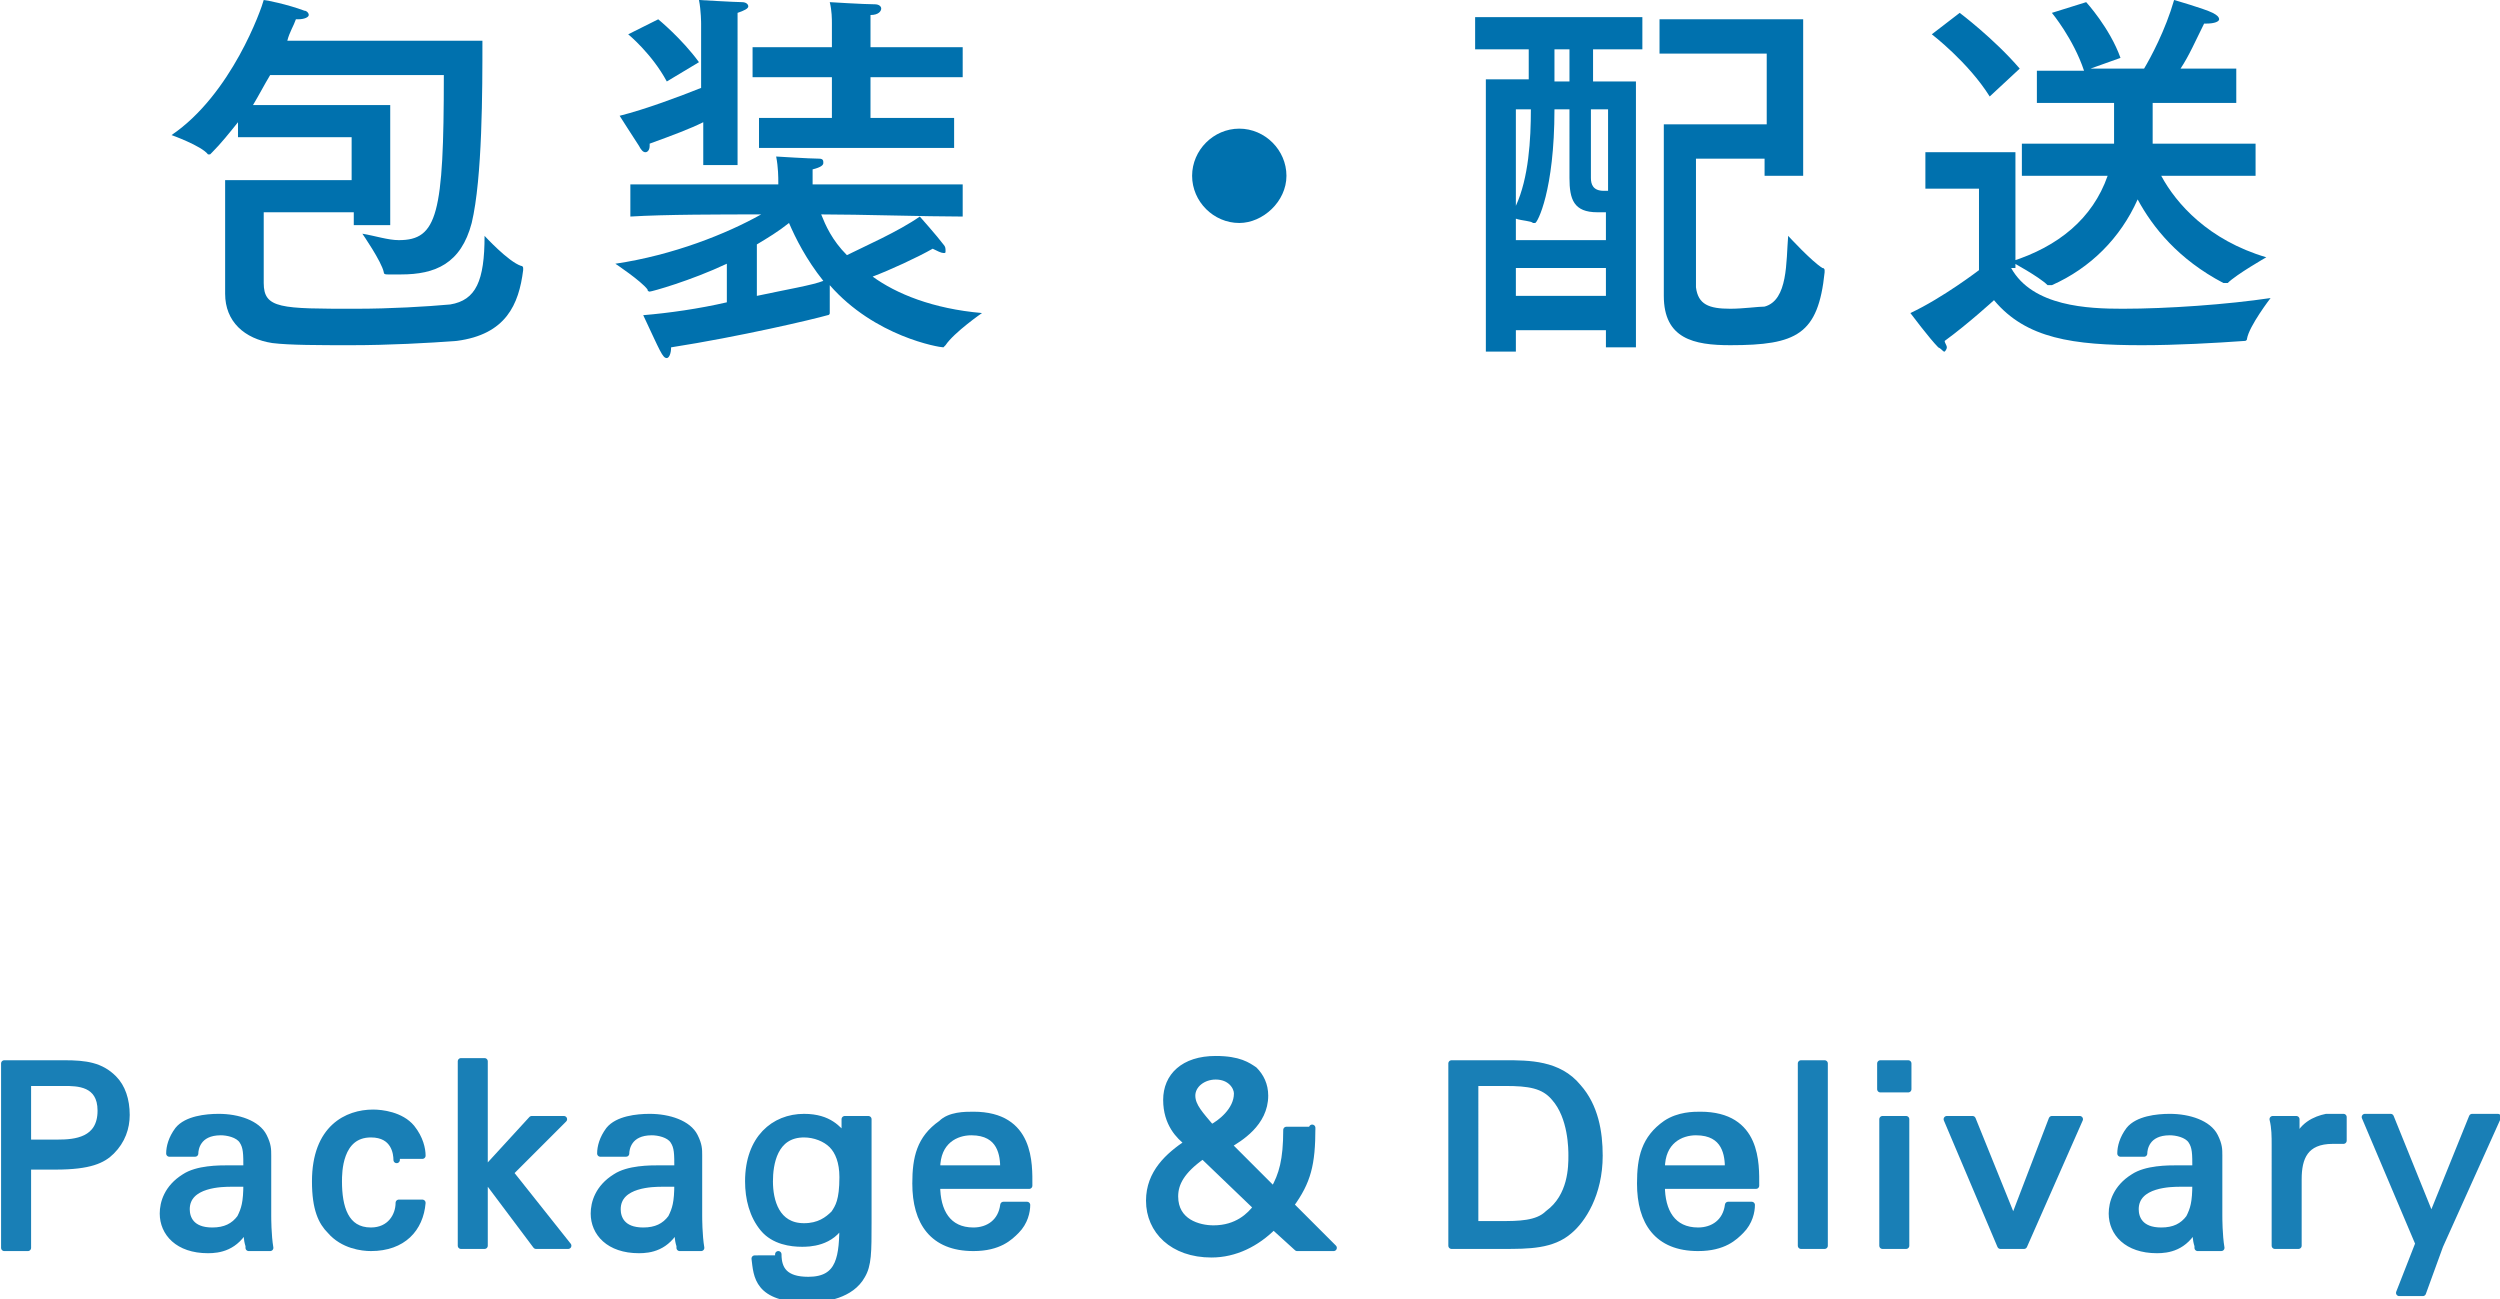<?xml version="1.0" encoding="utf-8"?>
<!-- Generator: Adobe Illustrator 20.1.0, SVG Export Plug-In . SVG Version: 6.00 Build 0)  -->
<svg version="1.1" id="レイヤー_1" xmlns="http://www.w3.org/2000/svg" xmlns:xlink="http://www.w3.org/1999/xlink" x="0px"
	 y="0px" viewBox="0 0 116.6 60.6" style="enable-background:new 0 0 116.6 60.6;" xml:space="preserve">
<style type="text/css">
	.st0{opacity:0.9;}
	.st1{fill:#0071AE;stroke:#0071AE;stroke-width:0.3;stroke-linecap:round;stroke-linejoin:round;stroke-miterlimit:10;}
	.st2{fill:#0071AE;}
</style>
<g>
	<g class="st0">
		<g>
			<path class="st1" d="M0.2,49.6H3c1,0,1.7,0.1,2.3,0.7c0.4,0.4,0.6,1,0.6,1.7c0,0.6-0.2,1.2-0.7,1.7c-0.4,0.4-1,0.7-2.6,0.7H1.3
				v3.8H0.2V49.6z M1.3,53.3h1.4c0.8,0,2-0.1,2-1.5c0-1.3-1.1-1.3-1.7-1.3H1.3V53.3z"/>
			<path class="st1" d="M11.6,58.1c-0.1-0.3-0.1-0.6-0.1-0.9c-0.5,1-1.3,1.1-1.8,1.1c-1.4,0-2.1-0.8-2.1-1.7c0-0.5,0.2-1.2,1-1.7
				c0.6-0.4,1.6-0.4,2.1-0.4c0.3,0,0.5,0,0.8,0c0-0.7,0-1-0.2-1.3c-0.2-0.3-0.7-0.4-1-0.4c-1.1,0-1.2,0.8-1.2,1H7.9
				c0-0.3,0.1-0.7,0.4-1.1c0.4-0.5,1.3-0.6,1.9-0.6c0.9,0,1.8,0.3,2.1,0.9c0.2,0.4,0.2,0.6,0.2,0.9l0,2.8c0,0.1,0,0.9,0.1,1.5H11.6z
				 M10.8,55.2c-0.4,0-2.1,0-2.1,1.2c0,0.4,0.2,1,1.2,1c0.6,0,1-0.2,1.3-0.6c0.2-0.4,0.3-0.7,0.3-1.6C11.2,55.2,11.1,55.2,10.8,55.2
				z"/>
			<path class="st1" d="M18.5,54.1c0-0.3-0.1-1.2-1.2-1.2c-1.5,0-1.5,1.8-1.5,2.2c0,1.2,0.3,2.3,1.5,2.3c0.9,0,1.3-0.7,1.3-1.3h1.1
				c-0.1,1.2-0.9,2.1-2.4,2.1c-0.4,0-1.3-0.1-1.9-0.8c-0.4-0.4-0.7-1-0.7-2.3c0-2.5,1.5-3.2,2.7-3.2c0.4,0,1.3,0.1,1.8,0.7
				c0.4,0.5,0.5,1,0.5,1.3H18.5z"/>
			<path class="st1" d="M21.5,49.5h1.1v5.1l2.2-2.4h1.5l-2.5,2.5l2.7,3.4H25l-2.4-3.2v3.2h-1.1V49.5z"/>
			<path class="st1" d="M31.7,58.1c-0.1-0.3-0.1-0.6-0.1-0.9c-0.5,1-1.3,1.1-1.8,1.1c-1.4,0-2.1-0.8-2.1-1.7c0-0.5,0.2-1.2,1-1.7
				c0.6-0.4,1.6-0.4,2.1-0.4c0.3,0,0.5,0,0.8,0c0-0.7,0-1-0.2-1.3c-0.2-0.3-0.7-0.4-1-0.4c-1.1,0-1.2,0.8-1.2,1H28
				c0-0.3,0.1-0.7,0.4-1.1c0.4-0.5,1.3-0.6,1.9-0.6c0.9,0,1.8,0.3,2.1,0.9c0.2,0.4,0.2,0.6,0.2,0.9l0,2.8c0,0.1,0,0.9,0.1,1.5H31.7z
				 M30.9,55.2c-0.4,0-2.1,0-2.1,1.2c0,0.4,0.2,1,1.2,1c0.6,0,1-0.2,1.3-0.6c0.2-0.4,0.3-0.7,0.3-1.6C31.4,55.2,31.2,55.2,30.9,55.2
				z"/>
			<path class="st1" d="M36.3,58.5c0,0.7,0.3,1.2,1.4,1.2c1.5,0,1.6-1.1,1.6-2.7c-0.5,1-1.6,1-1.9,1c-0.5,0-1.3-0.1-1.8-0.7
				c-0.5-0.6-0.7-1.4-0.7-2.2c0-2,1.2-3,2.6-3c1.2,0,1.6,0.6,1.9,0.9l0-0.8h1.1l0,1.1l0,3.7c0,1.4,0,2-0.3,2.5
				c-0.5,0.9-1.7,1.1-2.5,1.1c-2.4,0-2.4-1.1-2.5-1.9H36.3z M38.9,56.6c0.2-0.3,0.4-0.6,0.4-1.7c0-0.7-0.2-1.2-0.5-1.5
				c-0.3-0.3-0.8-0.5-1.3-0.5c-1.4,0-1.6,1.4-1.6,2.2c0,0.9,0.3,2.1,1.6,2.1C38.2,57.2,38.6,56.9,38.9,56.6z"/>
			<path class="st1" d="M43.7,55.3c0,1.2,0.5,2.1,1.7,2.1c0.7,0,1.3-0.4,1.4-1.2h1.1c0,0.3-0.1,0.8-0.5,1.2c-0.3,0.3-0.8,0.8-2,0.8
				c-1.9,0-2.7-1.2-2.7-3c0-1.2,0.2-2.1,1.2-2.8C44.3,52,45,52,45.4,52c2.7,0,2.6,2.3,2.6,3.3H43.7z M46.8,54.5
				c0-0.6-0.1-1.7-1.5-1.7c-0.7,0-1.6,0.4-1.6,1.7H46.8z"/>
			<path class="st1" d="M61.2,52.6c0,1.7-0.2,2.5-1,3.6l2,2h-1.7l-1.1-1c-0.8,0.8-1.8,1.3-2.9,1.3c-1.8,0-2.9-1.1-2.9-2.5
				c0-1.3,0.9-2.1,1.8-2.7c-0.4-0.3-1-0.9-1-2c0-1.1,0.8-1.9,2.3-1.9c1.1,0,1.5,0.3,1.8,0.5c0.3,0.3,0.5,0.7,0.5,1.2
				c0,1.3-1.2,2-1.7,2.3l2.1,2.1c0.4-0.7,0.6-1.4,0.6-2.8H61.2z M56.1,53.9c-1,0.7-1.3,1.3-1.3,1.9c0,1.2,1.1,1.5,1.8,1.5
				c1.1,0,1.7-0.6,2-1L56.1,53.9z M57.7,51c0-0.3-0.3-0.8-1-0.8c-0.6,0-1.1,0.4-1.1,0.9c0,0.5,0.4,0.9,0.9,1.5
				C56.9,52.4,57.7,51.8,57.7,51z"/>
			<path class="st1" d="M67.7,49.6h2.5c1.1,0,2.5,0,3.4,1.1c0.8,0.9,1,2.1,1,3.2c0,1.8-0.8,3-1.4,3.5c-0.8,0.7-1.9,0.7-3.1,0.7h-2.4
				V49.6z M68.9,57.1H70c0.8,0,1.7,0,2.2-0.5c1.1-0.8,1.1-2.2,1.1-2.7c0-0.3,0-1.8-0.8-2.7c-0.5-0.6-1.2-0.7-2.3-0.7h-1.4V57.1z"/>
			<path class="st1" d="M77.5,55.3c0,1.2,0.5,2.1,1.7,2.1c0.7,0,1.3-0.4,1.4-1.2h1.1c0,0.3-0.1,0.8-0.5,1.2c-0.3,0.3-0.8,0.8-2,0.8
				c-1.9,0-2.7-1.2-2.7-3c0-1.2,0.2-2.1,1.2-2.8c0.6-0.4,1.3-0.4,1.6-0.4c2.7,0,2.6,2.3,2.6,3.3H77.5z M80.6,54.5
				c0-0.6-0.1-1.7-1.5-1.7c-0.7,0-1.6,0.4-1.6,1.7H80.6z"/>
			<path class="st1" d="M84,49.6h1.1v8.5H84V49.6z"/>
			<path class="st1" d="M87.7,49.6h1.3v1.2h-1.3V49.6z M87.8,52.2h1.1v5.9h-1.1V52.2z"/>
			<path class="st1" d="M90.8,52.2H92l1.9,4.7l1.8-4.7H97l-2.6,5.9h-1.1L90.8,52.2z"/>
			<path class="st1" d="M102.5,58.1c-0.1-0.3-0.1-0.6-0.1-0.9c-0.5,1-1.3,1.1-1.8,1.1c-1.4,0-2.1-0.8-2.1-1.7c0-0.5,0.2-1.2,1-1.7
				c0.6-0.4,1.6-0.4,2.1-0.4c0.3,0,0.5,0,0.8,0c0-0.7,0-1-0.2-1.3c-0.2-0.3-0.7-0.4-1-0.4c-1.1,0-1.2,0.8-1.2,1h-1.1
				c0-0.3,0.1-0.7,0.4-1.1c0.4-0.5,1.3-0.6,1.9-0.6c0.9,0,1.8,0.3,2.1,0.9c0.2,0.4,0.2,0.6,0.2,0.9l0,2.8c0,0.1,0,0.9,0.1,1.5H102.5
				z M101.7,55.2c-0.4,0-2.1,0-2.1,1.2c0,0.4,0.2,1,1.2,1c0.6,0,1-0.2,1.3-0.6c0.2-0.4,0.3-0.7,0.3-1.6
				C102.1,55.2,102,55.2,101.7,55.2z"/>
			<path class="st1" d="M106.1,53.4c0-0.4,0-0.8-0.1-1.2h1.1l0,1.1c0.2-0.8,0.9-1.1,1.4-1.2c0.3,0,0.6,0,0.8,0v1.1
				c-0.1,0-0.1,0-0.2,0c-0.1,0-0.2,0-0.3,0c-1.3,0-1.6,0.8-1.6,1.8v3.1h-1.1V53.4z"/>
			<path class="st1" d="M113.8,58.1l-0.8,2.2h-1.1l0.9-2.3l-2.5-5.9h1.2l1.9,4.7l1.9-4.7h1.2L113.8,58.1z"/>
		</g>
	</g>
	<g>
		<g>
			<path class="st2" d="M12.6,3.5c-0.3,0.5-0.5,0.9-0.8,1.4h6.4v5.6h-1.7V9.9h-4.2c0,0,0,2.9,0,3.3c0,1.2,0.8,1.2,4.3,1.2
				c1.6,0,3.3-0.1,4.4-0.2c1.2-0.2,1.6-1.1,1.6-3.2c0,0,1.1,1.2,1.7,1.4c0.1,0,0.1,0.1,0.1,0.1c0,0,0,0.1,0,0.1
				c-0.2,1.6-0.8,3-3.1,3.3c-1.3,0.1-3.2,0.2-4.9,0.2c-1.5,0-2.9,0-3.7-0.1c-1.3-0.2-2.2-1-2.2-2.3l0-5.3h5.9v-2h-5.3V5.7
				c-0.4,0.5-0.8,1-1.2,1.4c0,0-0.1,0.1-0.1,0.1c0,0-0.1,0-0.1,0C9.4,6.8,8,6.3,8,6.3c2.8-1.9,4.2-5.9,4.3-6.3
				c0.1,0,1.1,0.2,1.9,0.5c0.1,0,0.2,0.1,0.2,0.2c0,0.1-0.2,0.2-0.5,0.2c0,0,0,0-0.1,0c-0.1,0.3-0.3,0.6-0.4,1l9.1,0
				c0,2.3,0,6.4-0.5,8.5c-0.5,1.9-1.7,2.4-3.3,2.4c-0.2,0-0.4,0-0.6,0c-0.1,0-0.2,0-0.2-0.1c-0.1-0.5-1-1.8-1-1.8
				c0.6,0.1,1.2,0.3,1.7,0.3c1.8,0,2.1-1.2,2.1-7.7H12.6z"/>
			<path class="st2" d="M44.9,10.1c-1.7,0-4.8-0.1-6.6-0.1c0.2,0.5,0.5,1.2,1.2,1.9c0.8-0.4,2.4-1.1,3.4-1.8c0,0,0.8,0.9,1.1,1.3
				c0.1,0.1,0.1,0.2,0.1,0.3c0,0.1,0,0.1-0.1,0.1c-0.1,0-0.3-0.1-0.5-0.2c-0.7,0.4-2,1-2.8,1.3c1.1,0.8,2.8,1.5,5.1,1.7
				c0,0-1.3,0.9-1.7,1.5c0,0-0.1,0.1-0.1,0.1c-0.2,0-3.2-0.5-5.3-2.9c0,0.2,0,0.6,0,0.9c0,0.1,0,0.3,0,0.4c0,0,0,0,0,0
				c0,0.1-0.1,0.1-0.1,0.1c-0.7,0.2-4.1,1-7.3,1.5c0,0.3-0.1,0.5-0.2,0.5c-0.2,0-0.3-0.3-1.1-2c1.2-0.1,2.6-0.3,3.9-0.6v-1.8
				c-1.7,0.8-3.5,1.3-3.6,1.3c0,0-0.1,0-0.1-0.1c-0.3-0.4-1.5-1.2-1.5-1.2c2.7-0.4,5.2-1.4,6.8-2.3c-1.8,0-4.5,0-6.1,0.1V8.6h6.9
				V8.5c0-0.2,0-0.7-0.1-1.2c0,0,1.6,0.1,2,0.1c0.2,0,0.2,0.1,0.2,0.2c0,0.1-0.1,0.2-0.5,0.3c0,0.3,0,0.4,0,0.5v0.2h7V10.1z
				 M34.5,7.7h-1.7v-2c-0.6,0.3-1.4,0.6-2.5,1c0,0.1,0,0.1,0,0.1c0,0.2-0.1,0.3-0.2,0.3c-0.1,0-0.2-0.1-0.3-0.3
				c-0.2-0.3-0.9-1.4-0.9-1.4c1.2-0.3,2.8-0.9,3.8-1.3v-3c0,0,0-0.6-0.1-1.1c0,0,1.7,0.1,2,0.1c0.2,0,0.3,0.1,0.3,0.2
				c0,0.1-0.2,0.2-0.5,0.3c0,0.3,0,0.7,0,0.7V7.7z M31.1,3.8c-0.7-1.3-1.8-2.2-1.8-2.2l1.4-0.7c0,0,1.1,0.9,1.9,2L31.1,3.8z
				 M44.9,3.6h-4.3v1.9h3.9v1.4h-9.1V5.5h3.4V3.6h-3.7V2.2h3.7V1.3c0,0,0-0.1,0-0.2c0-0.2,0-0.6-0.1-1c0,0,1.6,0.1,2.1,0.1
				c0.2,0,0.3,0.1,0.3,0.2c0,0.1-0.1,0.3-0.5,0.3c0,0.4,0,0.9,0,0.9v0.6h4.3V3.6z M35.3,13.8c1.4-0.3,2.6-0.5,3.1-0.7
				c-0.8-1-1.3-2-1.6-2.7c-0.5,0.4-1,0.7-1.5,1L35.3,13.8z"/>
			<path class="st2" d="M57.8,10.4c-1.2,0-2.2-1-2.2-2.2s1-2.2,2.2-2.2c1.2,0,2.2,1,2.2,2.2S58.9,10.4,57.8,10.4z"/>
			<path class="st2" d="M76.7,2.3h-2.4v1.5h2v12.4h-1.4v-0.8h-4.2v1h-1.4V3.7h2V2.3h-2.5V0.8h7.8V2.3z M72.5,5.1
				c0,3.8-0.8,5.3-0.9,5.3c0,0-0.1,0-0.1,0c-0.1-0.1-0.5-0.1-0.8-0.2v1h4.2V9.9h-0.4c-1.1,0-1.3-0.6-1.3-1.6V5.1H72.5z M70.7,5.1
				v4.5c0.6-1.3,0.7-3.1,0.7-4.5H70.7z M70.7,12.5v1.3h4.2v-1.3H70.7z M72.5,2.3v1.5h0.7V2.3H72.5z M74.2,5.1v3.2
				c0,0.3,0.1,0.6,0.6,0.6h0.2V5.1H74.2z M83.9,8.2h-1.6V7.4h-3.2c0,0,0,2.6,0,4.4c0,0.9,0,1.6,0,1.6c0.1,0.8,0.6,1,1.6,1
				c0.6,0,1.3-0.1,1.6-0.1c1.1-0.3,1-2.1,1.1-3.3c0,0,1.1,1.2,1.6,1.5c0.1,0,0.1,0.1,0.1,0.1c0,0,0,0,0,0.1
				c-0.3,2.9-1.3,3.4-4.4,3.4c-1.7,0-3.1-0.3-3.1-2.3v-8h4.8V2.5h-5V0.9h6.7V8.2z"/>
			<path class="st2" d="M93.8,12.5c1,1.8,3.6,1.9,5.2,1.9c2.1,0,4.9-0.2,6.9-0.5c0,0-1,1.3-1.1,1.9c0,0.1-0.1,0.1-0.1,0.1
				c-1.4,0.1-3.2,0.2-4.8,0.2c-3.2,0-5.4-0.3-6.9-2.1c0,0-1.2,1.1-2.3,1.9c0,0.1,0.1,0.2,0.1,0.3c0,0.1-0.1,0.2-0.1,0.2
				c-0.1,0-0.1-0.1-0.3-0.2c-0.4-0.4-1.3-1.6-1.3-1.6c1.5-0.7,3.2-2,3.2-2V8.8h-2.5V7.1h4.2V12.5z M92.8,4.5c-1-1.6-2.7-2.9-2.7-2.9
				l1.3-1c0,0,1.6,1.2,2.8,2.6L92.8,4.5z M104.4,4.8h-4V6c0,0.3,0,0.5,0,0.7h4.8v1.5h-4.4c0.7,1.3,2.2,3,4.9,3.8
				c0,0-1.4,0.8-1.8,1.2c0,0-0.1,0-0.1,0c0,0,0,0-0.1,0c-2.1-1.1-3.3-2.6-4-3.9c-0.8,1.8-2.2,3.2-4,4c0,0,0,0-0.1,0c0,0-0.1,0-0.1,0
				c-0.4-0.4-1.7-1.1-1.7-1.1c2.2-0.7,3.8-2,4.5-4h-4V6.7h4.3c0-0.3,0-0.6,0-0.8V4.8H95V3.3h2.2c-0.5-1.5-1.5-2.7-1.5-2.7l1.6-0.5
				c0,0,1.1,1.2,1.6,2.6l-1.4,0.5h2.5c0.3-0.5,1-1.8,1.4-3.2c0,0,1.4,0.4,1.8,0.6c0.2,0.1,0.3,0.2,0.3,0.3c0,0.1-0.2,0.2-0.6,0.2
				c0,0,0,0-0.1,0c-0.4,0.8-0.7,1.5-1.1,2.1h2.6V4.8z"/>
		</g>
	</g>
</g>
</svg>
